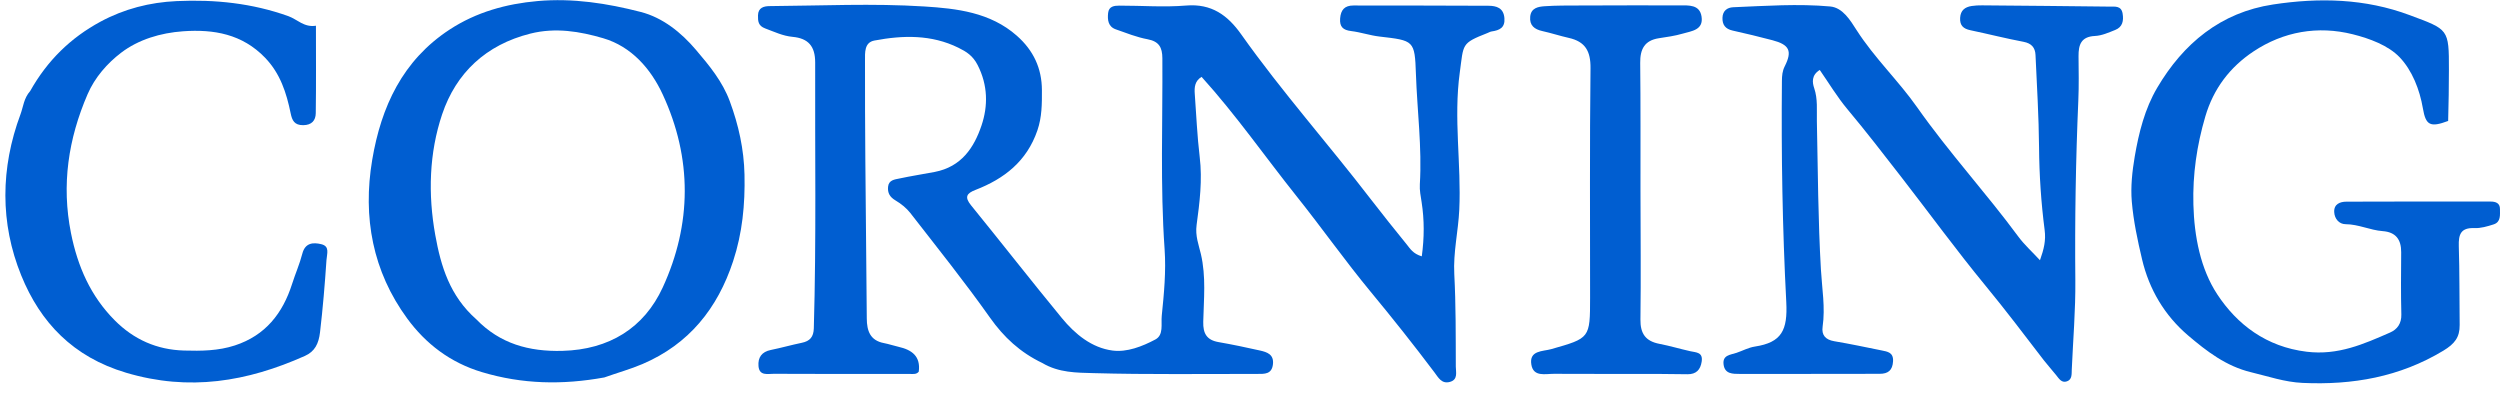 <svg width="171" height="27" viewBox="0 0 171 27" fill="none" xmlns="http://www.w3.org/2000/svg">
<path d="M71.299 24.832C69.772 24.1 68.662 23.065 67.717 21.73C65.986 19.282 64.107 16.938 62.266 14.569C61.996 14.223 61.623 13.931 61.244 13.704C60.86 13.475 60.703 13.194 60.744 12.773C60.791 12.303 61.21 12.276 61.516 12.21C62.317 12.038 63.129 11.915 63.932 11.761C65.771 11.408 66.626 10.088 67.135 8.586C67.585 7.252 67.579 5.834 66.87 4.449C66.544 3.811 66.105 3.536 65.558 3.267C63.707 2.355 61.759 2.405 59.808 2.773C59.111 2.905 59.167 3.602 59.166 4.148C59.162 6.399 59.172 8.65 59.189 10.9C59.218 14.532 59.26 18.163 59.288 21.795C59.295 22.631 59.518 23.288 60.459 23.467C60.798 23.532 61.127 23.647 61.464 23.723C62.37 23.929 62.982 24.366 62.843 25.42C62.694 25.615 62.475 25.579 62.274 25.579C59.158 25.58 56.041 25.583 52.925 25.568C52.51 25.566 51.938 25.728 51.881 25.042C51.832 24.452 52.102 24.062 52.727 23.937C53.437 23.794 54.135 23.593 54.844 23.447C55.401 23.332 55.648 23.047 55.665 22.454C55.84 16.396 55.737 10.337 55.758 4.279C55.762 3.161 55.285 2.619 54.208 2.52C53.547 2.46 52.955 2.172 52.341 1.945C51.858 1.767 51.839 1.447 51.847 1.049C51.857 0.517 52.258 0.421 52.634 0.418C56.163 0.392 59.704 0.22 63.218 0.442C65.419 0.581 67.73 0.833 69.554 2.446C70.69 3.45 71.261 4.67 71.267 6.167C71.271 7.095 71.272 8.005 70.957 8.921C70.234 11.027 68.695 12.228 66.719 12.991C66.118 13.223 65.959 13.476 66.418 14.041C68.501 16.602 70.532 19.206 72.629 21.754C73.534 22.854 74.673 23.792 76.102 23.978C77.084 24.105 78.13 23.698 79.026 23.221C79.609 22.911 79.406 22.172 79.464 21.597C79.618 20.084 79.765 18.567 79.659 17.047C79.353 12.693 79.535 8.334 79.506 3.978C79.501 3.244 79.277 2.832 78.495 2.685C77.754 2.547 77.038 2.26 76.322 2.008C75.793 1.822 75.746 1.362 75.795 0.89C75.844 0.421 76.223 0.386 76.57 0.385C78.091 0.382 79.621 0.505 81.131 0.379C82.869 0.235 83.972 1.04 84.901 2.353C87.671 6.265 90.862 9.848 93.778 13.647C94.576 14.685 95.398 15.705 96.222 16.722C96.452 17.007 96.645 17.354 97.25 17.533C97.426 16.248 97.426 15.039 97.24 13.836C97.177 13.425 97.092 13.023 97.117 12.608C97.27 10.083 96.935 7.576 96.849 5.06C96.77 2.758 96.718 2.773 94.351 2.499C93.702 2.424 93.07 2.203 92.421 2.125C91.863 2.058 91.621 1.835 91.665 1.26C91.71 0.672 91.977 0.375 92.574 0.376C95.653 0.382 98.733 0.376 101.812 0.394C102.354 0.398 102.845 0.534 102.902 1.24C102.956 1.9 102.564 2.073 102.033 2.15C101.933 2.164 101.839 2.221 101.742 2.259C99.93 2.972 100.118 2.998 99.849 4.959C99.415 8.111 99.961 11.233 99.814 14.358C99.746 15.816 99.394 17.255 99.473 18.749C99.584 20.855 99.571 22.968 99.577 25.078C99.578 25.449 99.744 25.971 99.168 26.124C98.607 26.273 98.386 25.829 98.114 25.468C96.706 23.598 95.251 21.766 93.757 19.961C92.001 17.839 90.411 15.581 88.691 13.428C86.529 10.72 84.549 7.868 82.188 5.257C81.725 5.539 81.688 5.966 81.722 6.422C81.829 7.862 81.887 9.308 82.06 10.74C82.25 12.307 82.055 13.859 81.848 15.384C81.745 16.143 81.996 16.754 82.141 17.378C82.503 18.928 82.338 20.467 82.302 22.009C82.283 22.8 82.532 23.256 83.34 23.398C84.294 23.565 85.243 23.763 86.188 23.976C86.67 24.085 87.142 24.241 87.07 24.91C86.995 25.607 86.494 25.577 85.997 25.576C82.261 25.57 78.524 25.627 74.792 25.522C73.653 25.49 72.428 25.503 71.299 24.832Z" fill="#005ED1"/>
<path d="M139.8 24.644C138.459 22.897 137.176 21.201 135.821 19.556C133.816 17.121 131.956 14.565 130.02 12.072C128.818 10.523 127.618 8.969 126.36 7.466C125.665 6.634 125.109 5.705 124.471 4.784C123.892 5.145 123.96 5.643 124.091 6.029C124.345 6.78 124.258 7.53 124.274 8.288C124.343 11.673 124.356 15.063 124.551 18.442C124.626 19.746 124.858 21.034 124.667 22.347C124.584 22.922 124.864 23.238 125.46 23.339C126.543 23.521 127.618 23.749 128.695 23.967C129.103 24.05 129.519 24.101 129.485 24.711C129.45 25.33 129.148 25.57 128.564 25.569C127.144 25.565 125.724 25.572 124.305 25.574C122.539 25.576 120.773 25.583 119.007 25.576C118.521 25.574 117.973 25.589 117.892 24.926C117.814 24.285 118.348 24.277 118.773 24.135C119.195 23.995 119.582 23.774 120.038 23.704C121.872 23.422 122.281 22.585 122.181 20.659C121.918 15.615 121.836 10.574 121.883 5.527C121.887 5.182 121.91 4.864 122.078 4.531C122.607 3.483 122.391 3.054 121.23 2.75C120.327 2.514 119.42 2.292 118.509 2.09C118.018 1.981 117.8 1.696 117.817 1.212C117.834 0.742 118.137 0.513 118.555 0.495C120.764 0.404 122.979 0.245 125.181 0.442C126.047 0.519 126.568 1.401 126.99 2.059C128.208 3.961 129.85 5.514 131.139 7.347C133.296 10.416 135.839 13.182 138.064 16.198C138.466 16.741 138.98 17.202 139.534 17.8C139.806 17.03 139.947 16.458 139.853 15.726C139.61 13.852 139.486 11.961 139.471 10.062C139.453 7.961 139.324 5.86 139.229 3.759C139.206 3.257 138.957 2.964 138.41 2.86C137.192 2.63 135.988 2.322 134.773 2.067C134.293 1.966 134.043 1.743 134.073 1.221C134.102 0.706 134.401 0.485 134.855 0.411C135.093 0.373 135.337 0.364 135.579 0.366C138.485 0.391 141.391 0.416 144.297 0.452C144.661 0.456 145.096 0.378 145.187 0.928C145.268 1.419 145.185 1.849 144.68 2.049C144.234 2.226 143.766 2.438 143.3 2.46C142.346 2.503 142.165 3.062 142.172 3.844C142.18 4.846 142.202 5.85 142.158 6.851C141.981 10.959 141.913 15.067 141.953 19.18C141.972 21.212 141.798 23.247 141.709 25.28C141.696 25.587 141.742 25.955 141.38 26.084C141.012 26.215 140.833 25.896 140.637 25.654C140.376 25.334 140.104 25.024 139.8 24.644Z" fill="#005ED1"/>
<path d="M41.337 25.817C38.465 26.338 35.732 26.281 32.97 25.455C30.789 24.802 29.118 23.509 27.855 21.788C25.492 18.566 24.799 14.862 25.459 10.935C26.072 7.295 27.539 4.127 30.752 2.024C32.578 0.829 34.626 0.261 36.778 0.072C39.172 -0.14 41.532 0.226 43.828 0.818C45.341 1.208 46.602 2.23 47.607 3.414C48.511 4.477 49.418 5.569 49.919 6.93C50.52 8.558 50.886 10.204 50.924 11.954C50.968 13.976 50.78 15.936 50.146 17.864C49.08 21.104 47.122 23.542 43.946 24.9C43.127 25.25 42.26 25.488 41.337 25.817ZM32.583 21.845C34.2 23.509 36.177 24.059 38.469 23.999C41.669 23.915 44.052 22.437 45.33 19.663C47.322 15.337 47.355 10.834 45.333 6.467C44.516 4.7 43.188 3.18 41.256 2.614C39.667 2.149 38.001 1.866 36.279 2.298C33.24 3.06 31.193 4.99 30.242 7.82C29.353 10.464 29.271 13.289 29.773 16.079C30.157 18.212 30.765 20.242 32.583 21.845Z" fill="#005ED1"/>
<path d="M167.454 8.273C166.216 8.738 165.923 8.564 165.726 7.414C165.503 6.11 164.984 4.808 164.138 3.92C163.363 3.106 162.078 2.632 160.934 2.345C158.54 1.745 156.188 2.154 154.135 3.521C152.544 4.58 151.407 6.046 150.842 7.973C150.261 9.954 149.973 11.932 150.028 13.992C150.086 16.181 150.517 18.39 151.657 20.127C153.018 22.199 155.014 23.722 157.775 24.058C159.922 24.319 161.671 23.537 163.484 22.744C163.974 22.53 164.268 22.126 164.252 21.507C164.215 20.089 164.23 18.67 164.241 17.251C164.248 16.381 163.865 15.874 162.977 15.809C162.114 15.745 161.323 15.339 160.439 15.335C159.998 15.333 159.682 14.969 159.66 14.506C159.633 13.956 160.06 13.796 160.495 13.794C163.782 13.779 167.07 13.784 170.358 13.787C170.698 13.787 171.001 13.887 170.998 14.297C170.994 14.699 171.073 15.185 170.559 15.35C170.136 15.486 169.681 15.62 169.246 15.602C168.315 15.564 168.158 16.038 168.182 16.834C168.238 18.632 168.22 20.432 168.241 22.231C168.25 23.07 167.896 23.521 167.122 23.988C164.133 25.79 160.918 26.346 157.5 26.191C156.274 26.136 155.145 25.742 153.976 25.462C152.268 25.052 150.938 24.028 149.668 22.947C148.061 21.579 147.002 19.799 146.516 17.734C146.209 16.434 145.927 15.114 145.815 13.788C145.729 12.772 145.844 11.718 146.016 10.706C146.295 9.074 146.706 7.441 147.547 6.012C149.339 2.97 151.895 0.85 155.475 0.307C158.63 -0.172 161.763 -0.108 164.829 1.038C167.483 2.029 167.51 1.964 167.506 4.765C167.504 5.906 167.489 7.048 167.454 8.273Z" fill="#005ED1"/>
<path d="M2.064 6.228C3.238 4.139 4.835 2.583 6.87 1.484C8.494 0.607 10.243 0.159 12.085 0.075C14.695 -0.045 17.248 0.217 19.729 1.107C20.338 1.326 20.797 1.889 21.61 1.76C21.61 3.814 21.627 5.78 21.598 7.744C21.59 8.235 21.328 8.558 20.737 8.562C20.138 8.565 19.981 8.242 19.88 7.746C19.594 6.348 19.17 5.027 18.132 3.949C16.57 2.328 14.622 1.99 12.521 2.14C10.984 2.249 9.474 2.7 8.282 3.609C7.343 4.325 6.487 5.292 5.989 6.449C4.673 9.499 4.196 12.632 4.854 15.939C5.311 18.229 6.198 20.254 7.85 21.913C9.153 23.221 10.723 23.924 12.588 23.977C13.767 24.011 14.931 23.999 16.067 23.627C18.153 22.945 19.339 21.436 19.982 19.413C20.201 18.722 20.499 18.054 20.678 17.355C20.872 16.595 21.426 16.572 21.969 16.701C22.576 16.845 22.361 17.338 22.33 17.801C22.22 19.447 22.082 21.087 21.89 22.727C21.798 23.505 21.536 24.042 20.853 24.346C16.909 26.104 12.953 26.783 8.623 25.494C4.998 24.415 2.759 22.055 1.453 18.84C-0.002 15.262 0.032 11.496 1.403 7.813C1.594 7.3 1.625 6.723 2.064 6.228Z" fill="#005ED1"/>
<path d="M112.209 13.024C112.213 16.036 112.245 18.945 112.206 21.852C112.193 22.823 112.562 23.338 113.503 23.519C114.215 23.655 114.913 23.866 115.621 24.024C116.024 24.113 116.491 24.086 116.396 24.729C116.312 25.297 116.015 25.602 115.432 25.598C114.705 25.593 113.978 25.576 113.251 25.575C110.931 25.572 108.612 25.584 106.292 25.569C105.703 25.565 104.89 25.801 104.745 24.943C104.577 23.954 105.536 24.042 106.098 23.882C108.755 23.126 108.761 23.146 108.762 20.352C108.764 15.124 108.73 9.896 108.791 4.669C108.805 3.496 108.43 2.844 107.303 2.592C106.697 2.456 106.105 2.26 105.499 2.126C104.952 2.005 104.609 1.739 104.666 1.138C104.724 0.538 105.217 0.456 105.659 0.426C106.449 0.371 107.245 0.379 108.039 0.376C110.324 0.368 112.609 0.362 114.894 0.368C115.512 0.37 116.258 0.303 116.386 1.132C116.53 2.061 115.697 2.124 115.093 2.301C114.565 2.456 114.012 2.531 113.466 2.615C112.487 2.766 112.18 3.362 112.19 4.3C112.222 7.173 112.206 10.047 112.209 13.024Z" fill="#005ED1"/>
</svg>
